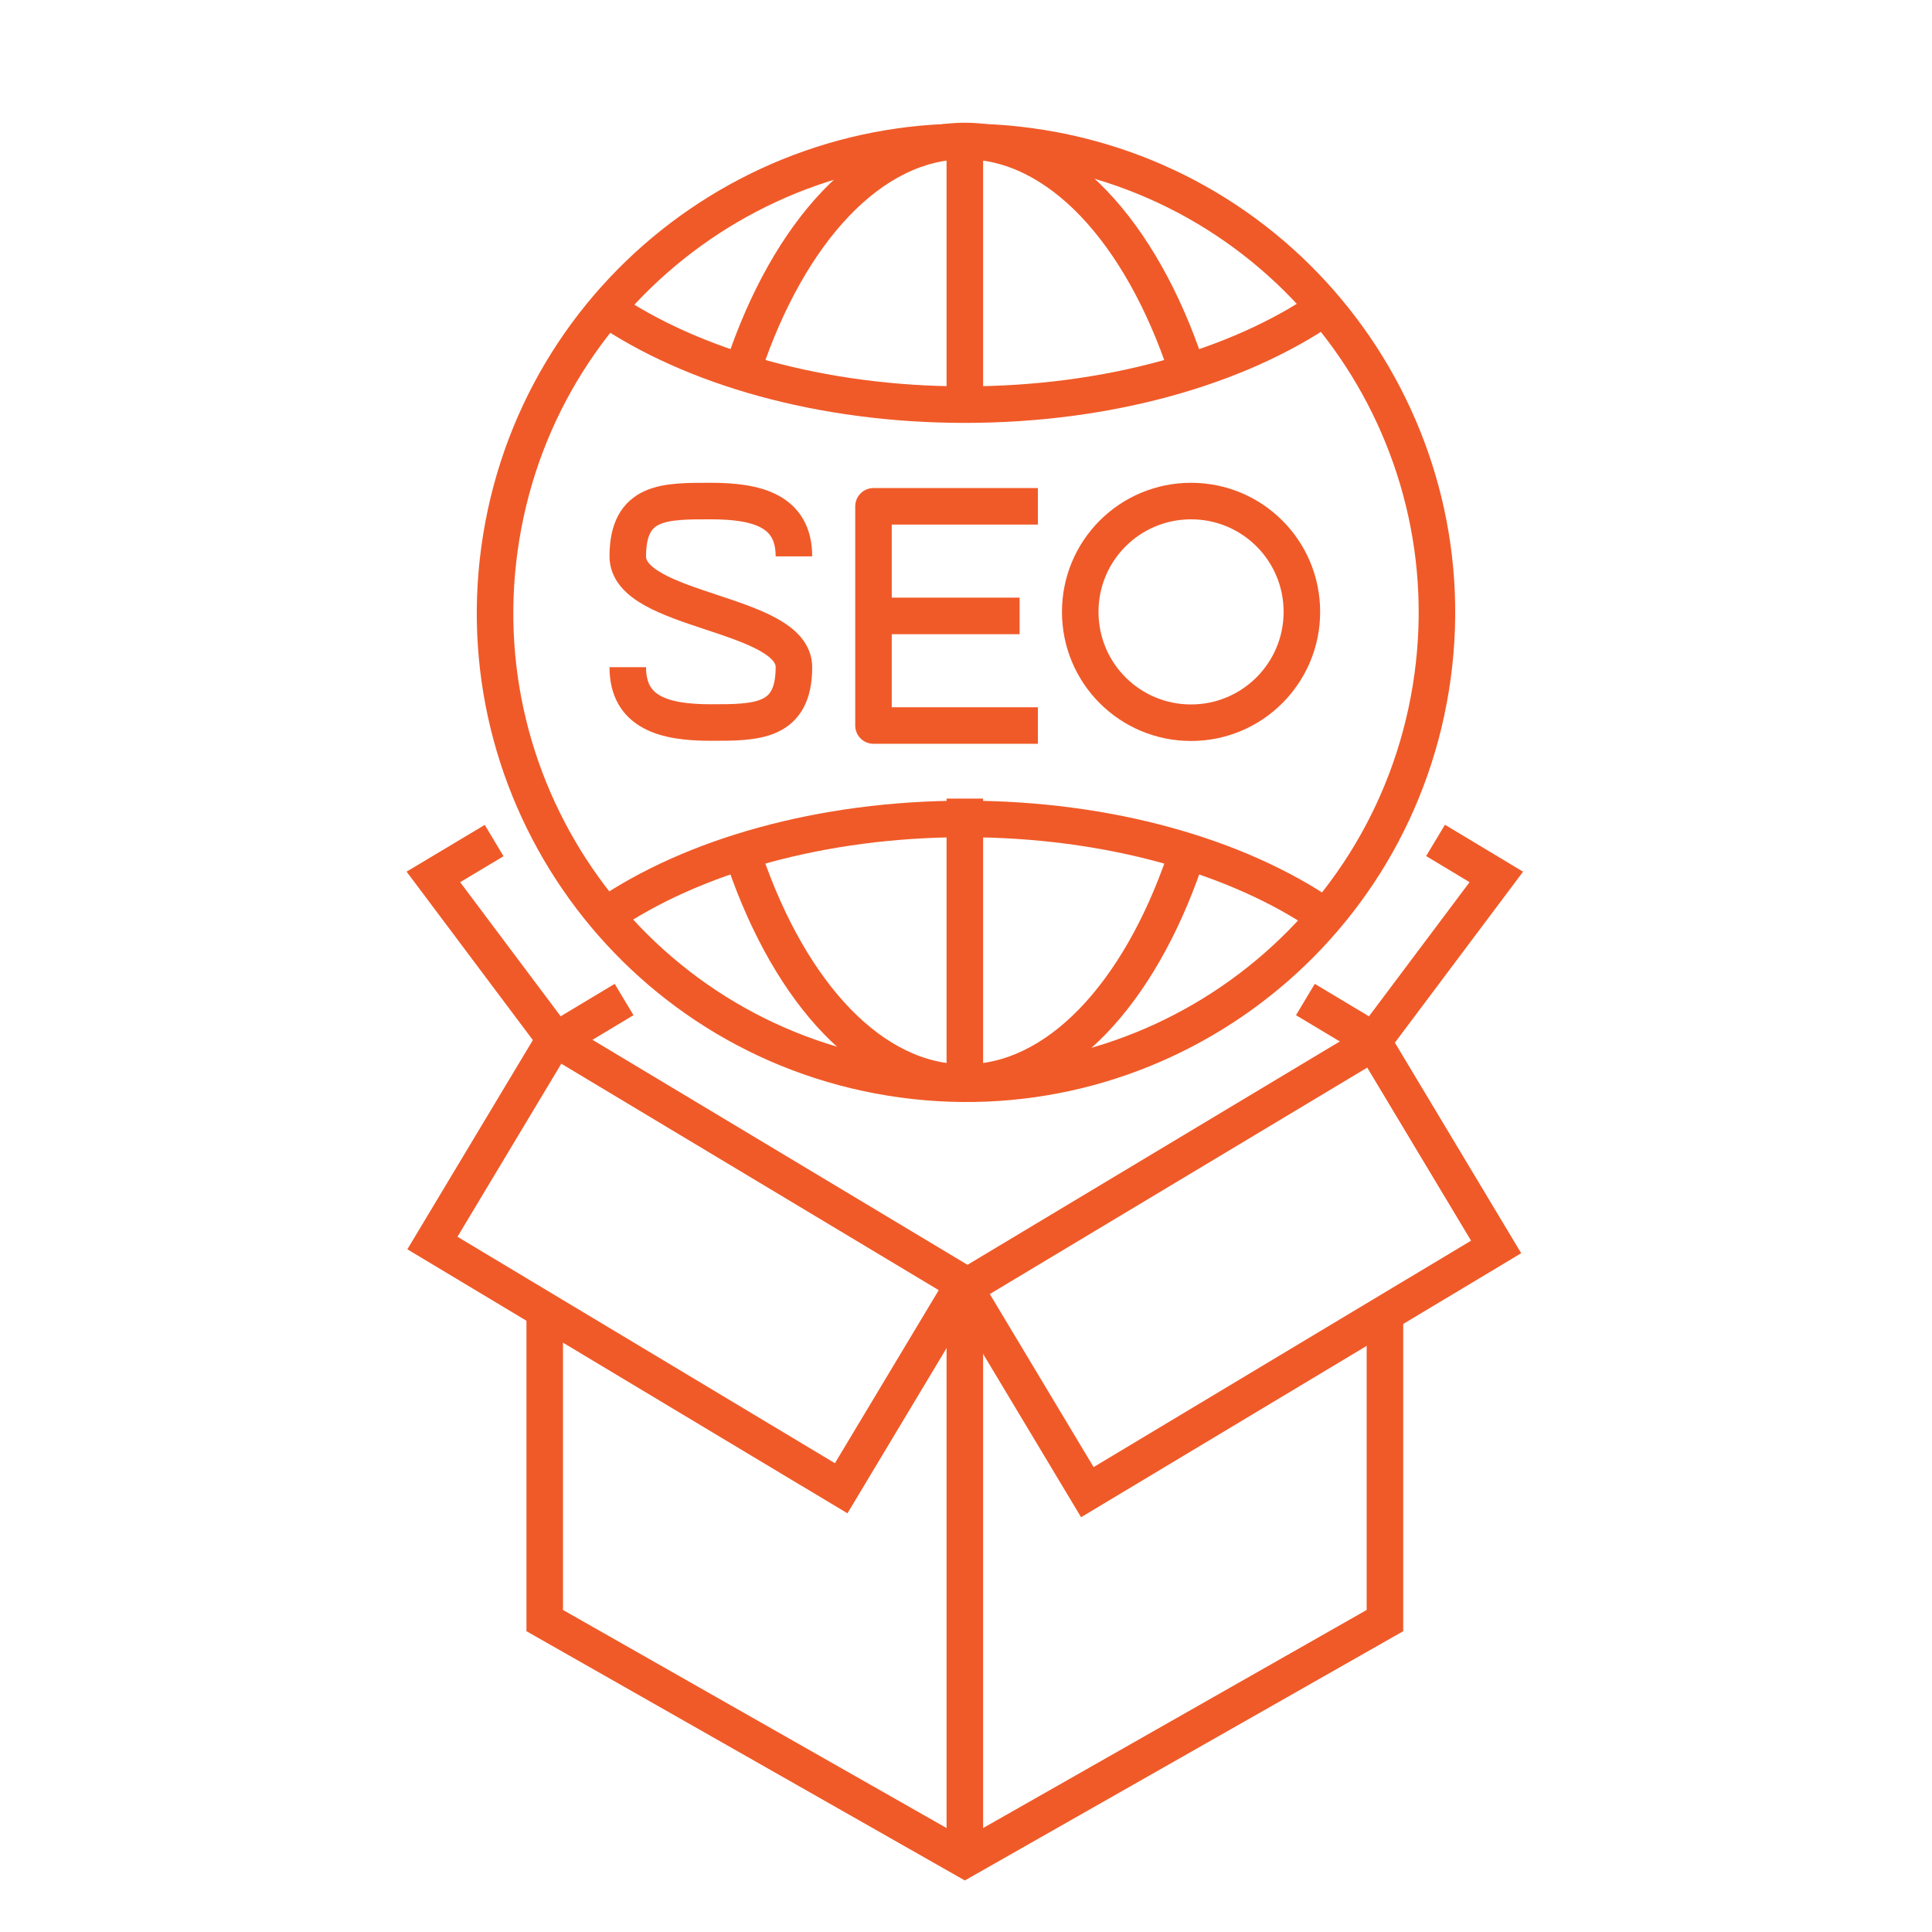 <svg width="110" height="110" viewBox="0 0 110 110" fill="none" xmlns="http://www.w3.org/2000/svg">
<path d="M54.934 73.549V105.789" stroke="#F05A28" stroke-width="2.08" stroke-miterlimit="10"/>
<path d="M31.014 74.589V92.269L54.934 105.869L78.853 92.269V74.589" stroke="#F05A28" stroke-width="2.08" stroke-miterlimit="10"/>
<path d="M78.202 59.358L54.928 73.32L61.909 84.957L85.183 70.995L78.202 59.358Z" stroke="#F05A28" stroke-width="2.08" stroke-miterlimit="10"/>
<path d="M31.601 59.137L24.62 70.773L47.894 84.735L54.875 73.099L31.601 59.137Z" stroke="#F05A28" stroke-width="2.08" stroke-miterlimit="10"/>
<path d="M74.323 56.909L78.213 59.239L85.194 49.929L81.734 47.849" stroke="#F05A28" stroke-width="2.08" stroke-miterlimit="10"/>
<path d="M35.533 56.908L31.653 59.238L24.674 49.928L28.134 47.858" stroke="#F05A28" stroke-width="2.08" stroke-miterlimit="10"/>
<path d="M81.464 39.186C83.836 24.571 73.911 10.799 59.296 8.427C44.68 6.055 30.909 15.98 28.536 30.595C26.164 45.211 36.089 58.982 50.704 61.354C65.32 63.727 79.091 53.802 81.464 39.186Z" stroke="#F05A28" stroke-width="2.08" stroke-miterlimit="10"/>
<path d="M75.394 52.138C70.474 48.768 63.133 46.628 54.934 46.628C46.733 46.628 39.383 48.768 34.474 52.138" stroke="#F05A28" stroke-width="2.08" stroke-miterlimit="10"/>
<path d="M34.474 17.528C39.394 20.898 46.733 23.038 54.934 23.038C63.133 23.038 70.484 20.898 75.394 17.528" stroke="#F05A28" stroke-width="2.08" stroke-miterlimit="10"/>
<path d="M42.324 20.948C44.904 13.198 49.593 8.028 54.934 8.028C60.273 8.028 64.963 13.208 67.543 20.948" stroke="#F05A28" stroke-width="2.08" stroke-miterlimit="10"/>
<path d="M67.444 49.028C64.834 56.608 60.214 61.638 54.934 61.638C49.654 61.638 45.033 56.598 42.423 49.028" stroke="#F05A28" stroke-width="2.08" stroke-miterlimit="10"/>
<path d="M54.934 45.469V61.069" stroke="#F05A28" stroke-width="2.08" stroke-miterlimit="10"/>
<path d="M54.934 8.028V23.628" stroke="#F05A28" stroke-width="2.08" stroke-miterlimit="10"/>
<path d="M59.093 28.828H49.733V41.308H59.093" stroke="#F05A28" stroke-width="2.08" stroke-linejoin="round"/>
<path d="M49.733 35.068H58.053" stroke="#F05A28" stroke-width="2.08" stroke-linejoin="round"/>
<path d="M35.743 37.988C35.743 40.598 37.864 41.138 40.474 41.138C43.084 41.138 45.203 41.138 45.203 37.988C45.203 34.838 35.743 34.868 35.743 31.678C35.743 28.488 37.864 28.528 40.474 28.528C43.084 28.528 45.203 29.068 45.203 31.678" stroke="#F05A28" stroke-width="2.08" stroke-linejoin="round"/>
<path d="M74.124 34.838C74.124 38.318 71.303 41.148 67.814 41.148C64.323 41.148 61.504 38.328 61.504 34.838C61.504 31.348 64.323 28.528 67.814 28.528C71.303 28.528 74.124 31.348 74.124 34.838Z" stroke="#F05A28" stroke-width="2.08" stroke-linejoin="round"/>
</svg>
